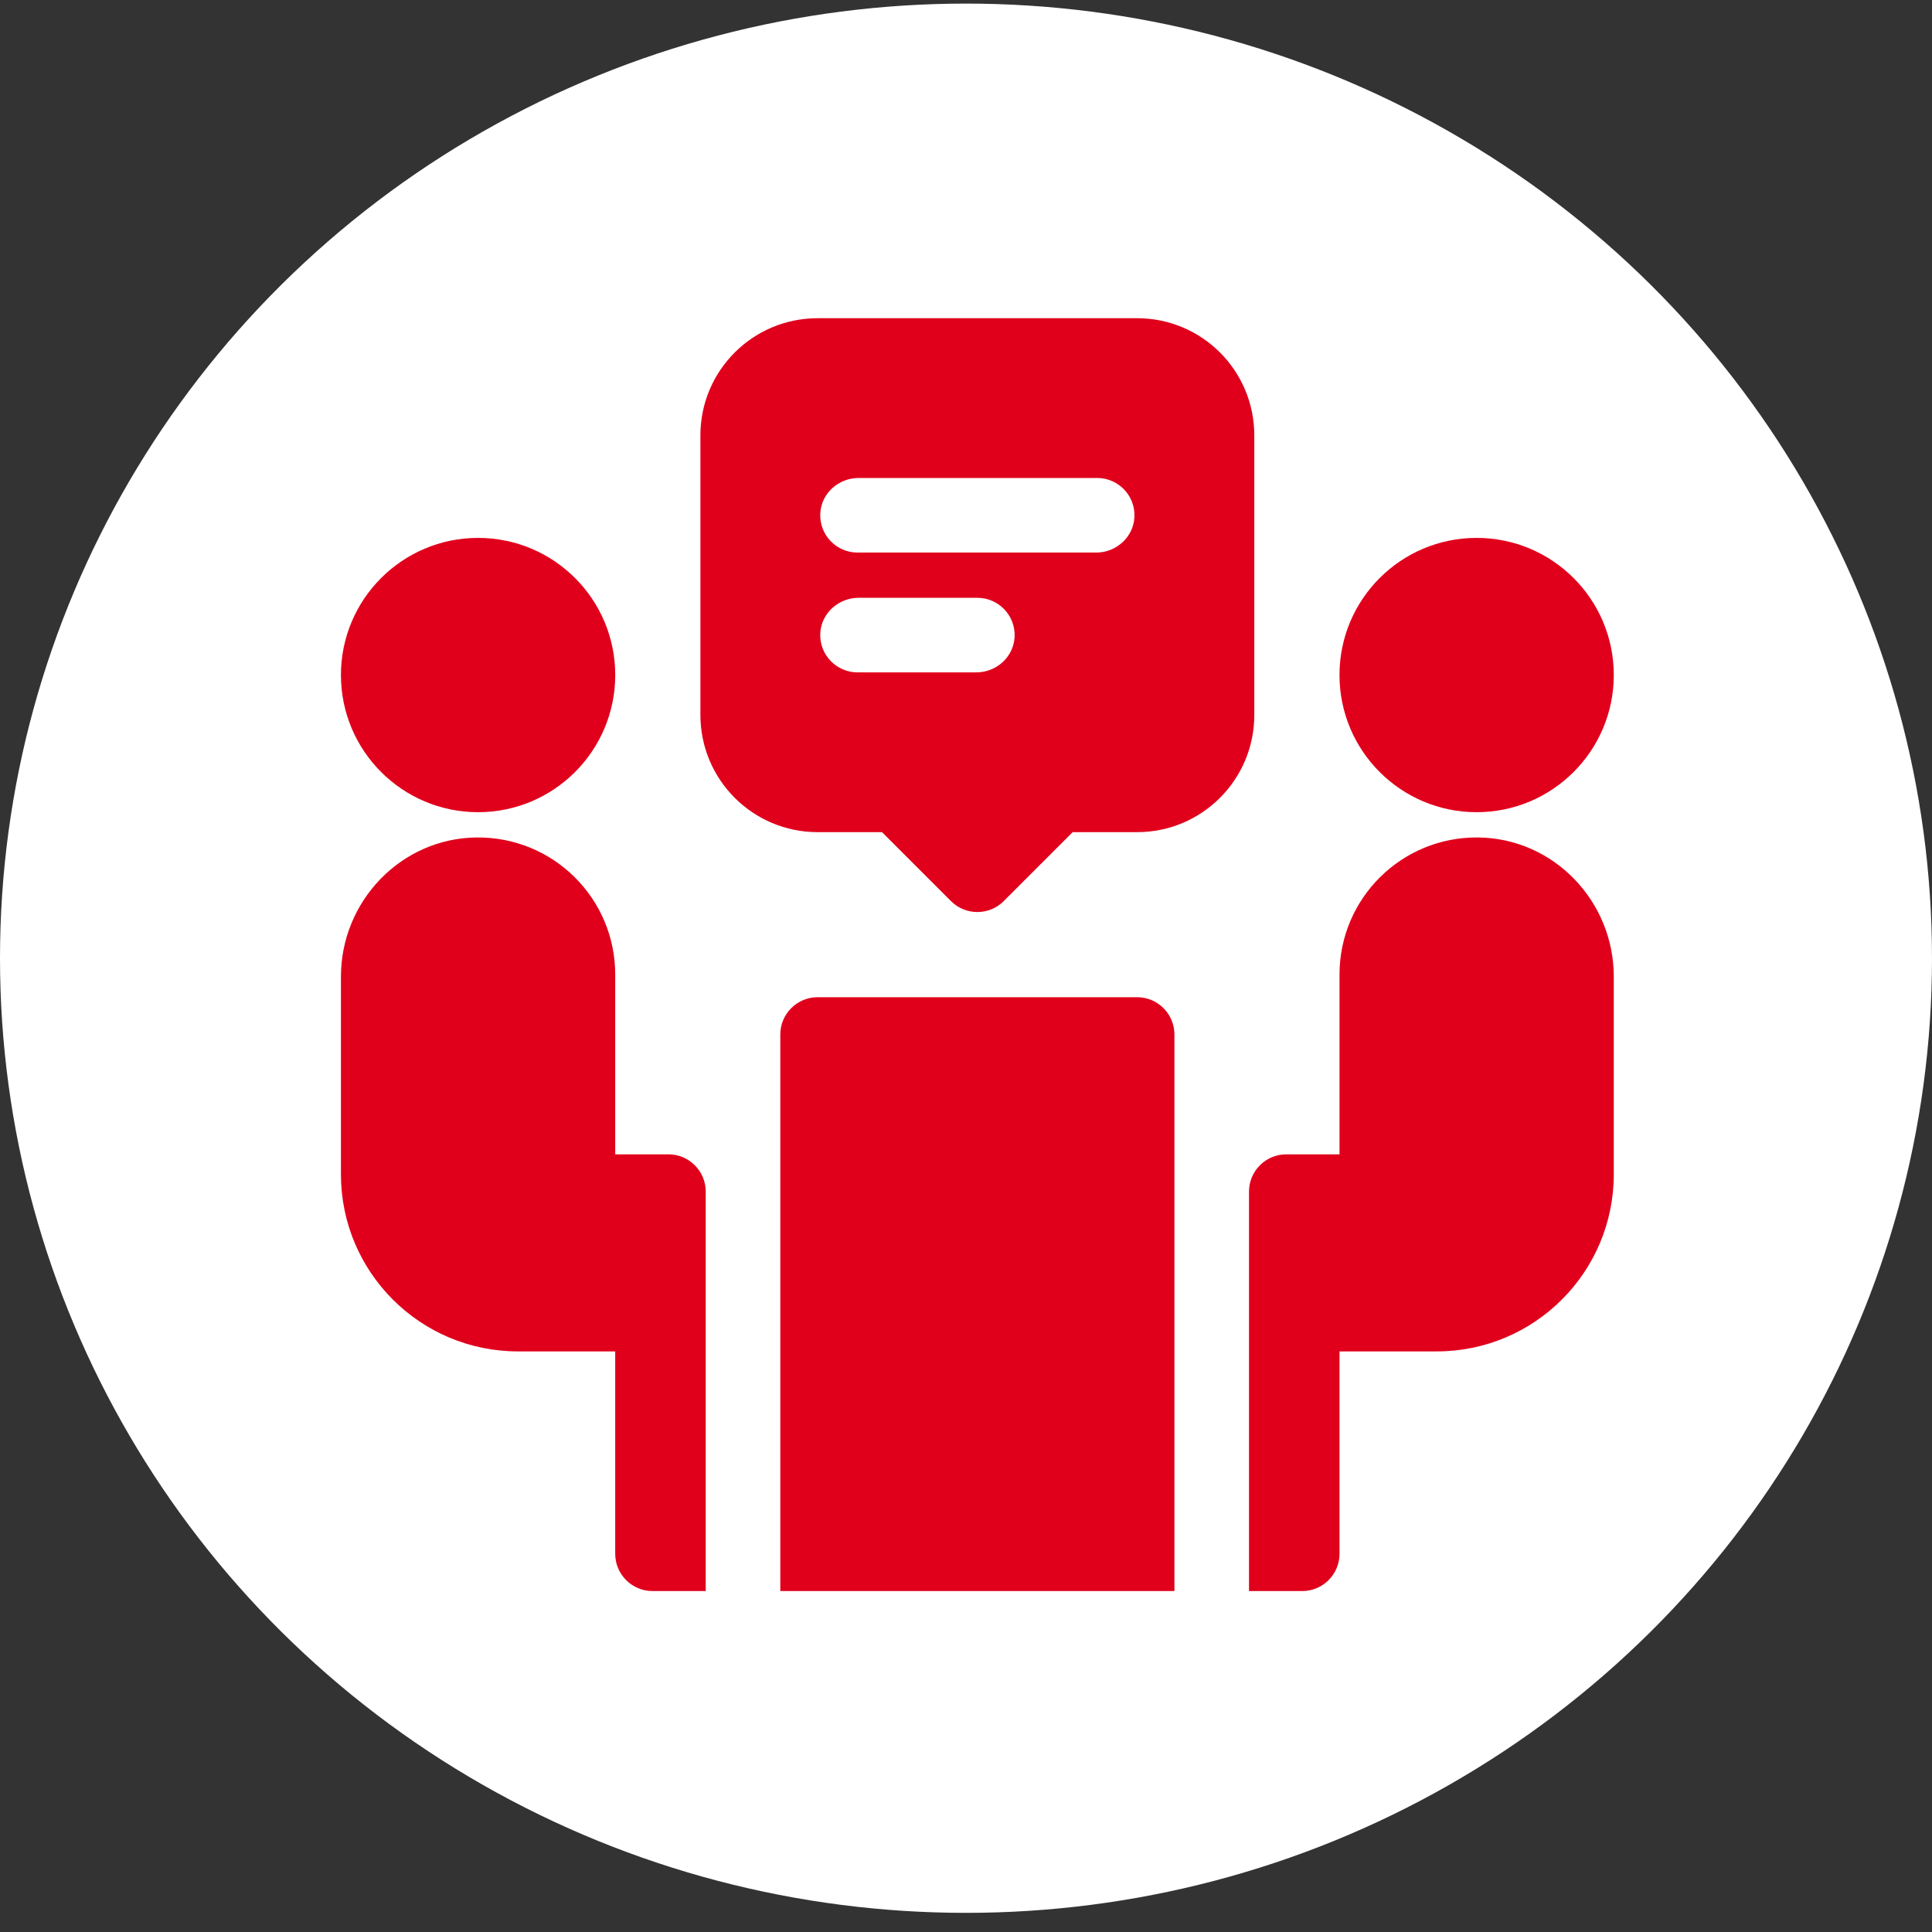 <svg width="85" height="85" viewBox="0 0 85 85" fill="none" xmlns="http://www.w3.org/2000/svg">
<rect x="0" y="0" width="85" height="85" fill="#333333" stroke="none"/>
<ellipse cx="42.5" cy="42.158" rx="42.5" ry="42" fill="white"/>
<path d="M35.97 36.611H38.805L41.839 39.645C42.48 40.286 43.519 40.286 44.16 39.645L47.194 36.611H50.029C52.876 36.611 55.184 34.303 55.184 31.456V19.155C55.184 16.308 52.881 14 50.029 14H35.97C33.123 14 30.815 16.303 30.815 19.155V31.456C30.815 34.303 33.123 36.611 35.97 36.611ZM37.774 21.029H48.271C49.203 21.029 49.955 21.807 49.91 22.749C49.868 23.631 49.108 24.311 48.226 24.311H37.728C36.796 24.311 36.044 23.533 36.089 22.59C36.131 21.707 36.891 21.029 37.774 21.029ZM37.774 26.301H43C43.931 26.301 44.683 27.079 44.638 28.021C44.597 28.904 43.836 29.582 42.953 29.582H37.728C36.796 29.582 36.044 28.805 36.089 27.862C36.131 26.98 36.891 26.301 37.774 26.301Z" fill="#E0001C"/>
<path d="M29.408 50.786H27.067V42.878C27.067 39.523 24.336 36.809 20.967 36.845C17.647 36.88 15 39.646 15 42.968V51.665C15 55.968 18.488 59.456 22.791 59.456H27.067V68.359C27.067 69.265 27.802 70 28.708 70H31.049V52.426C31.049 51.521 30.315 50.786 29.408 50.786Z" fill="#E0001C"/>
<path d="M50.03 43.873H35.971C35.065 43.873 34.33 44.609 34.33 45.514V70H51.67V45.514C51.67 44.609 50.935 43.873 50.03 43.873Z" fill="#E0001C"/>
<path d="M27.068 29.698C27.068 33.031 24.366 35.733 21.034 35.733C17.701 35.733 15 33.031 15 29.698C15 26.366 17.701 23.665 21.034 23.665C24.366 23.665 27.068 26.366 27.068 29.698Z" fill="#E0001C"/>
<path d="M71 29.698C71 33.031 68.298 35.733 64.966 35.733C61.633 35.733 58.932 33.031 58.932 29.698C58.932 26.366 61.633 23.665 64.966 23.665C68.298 23.665 71 26.366 71 29.698Z" fill="#E0001C"/>
<path d="M56.592 50.786H58.933V42.878C58.933 39.523 61.664 36.809 65.032 36.845C68.353 36.88 71 39.646 71 42.968V51.665C71 55.968 67.512 59.456 63.209 59.456H58.933V68.359C58.933 69.265 58.197 70 57.292 70H54.951V52.426C54.951 51.521 55.685 50.786 56.592 50.786Z" fill="#E0001C"/>
</svg>
